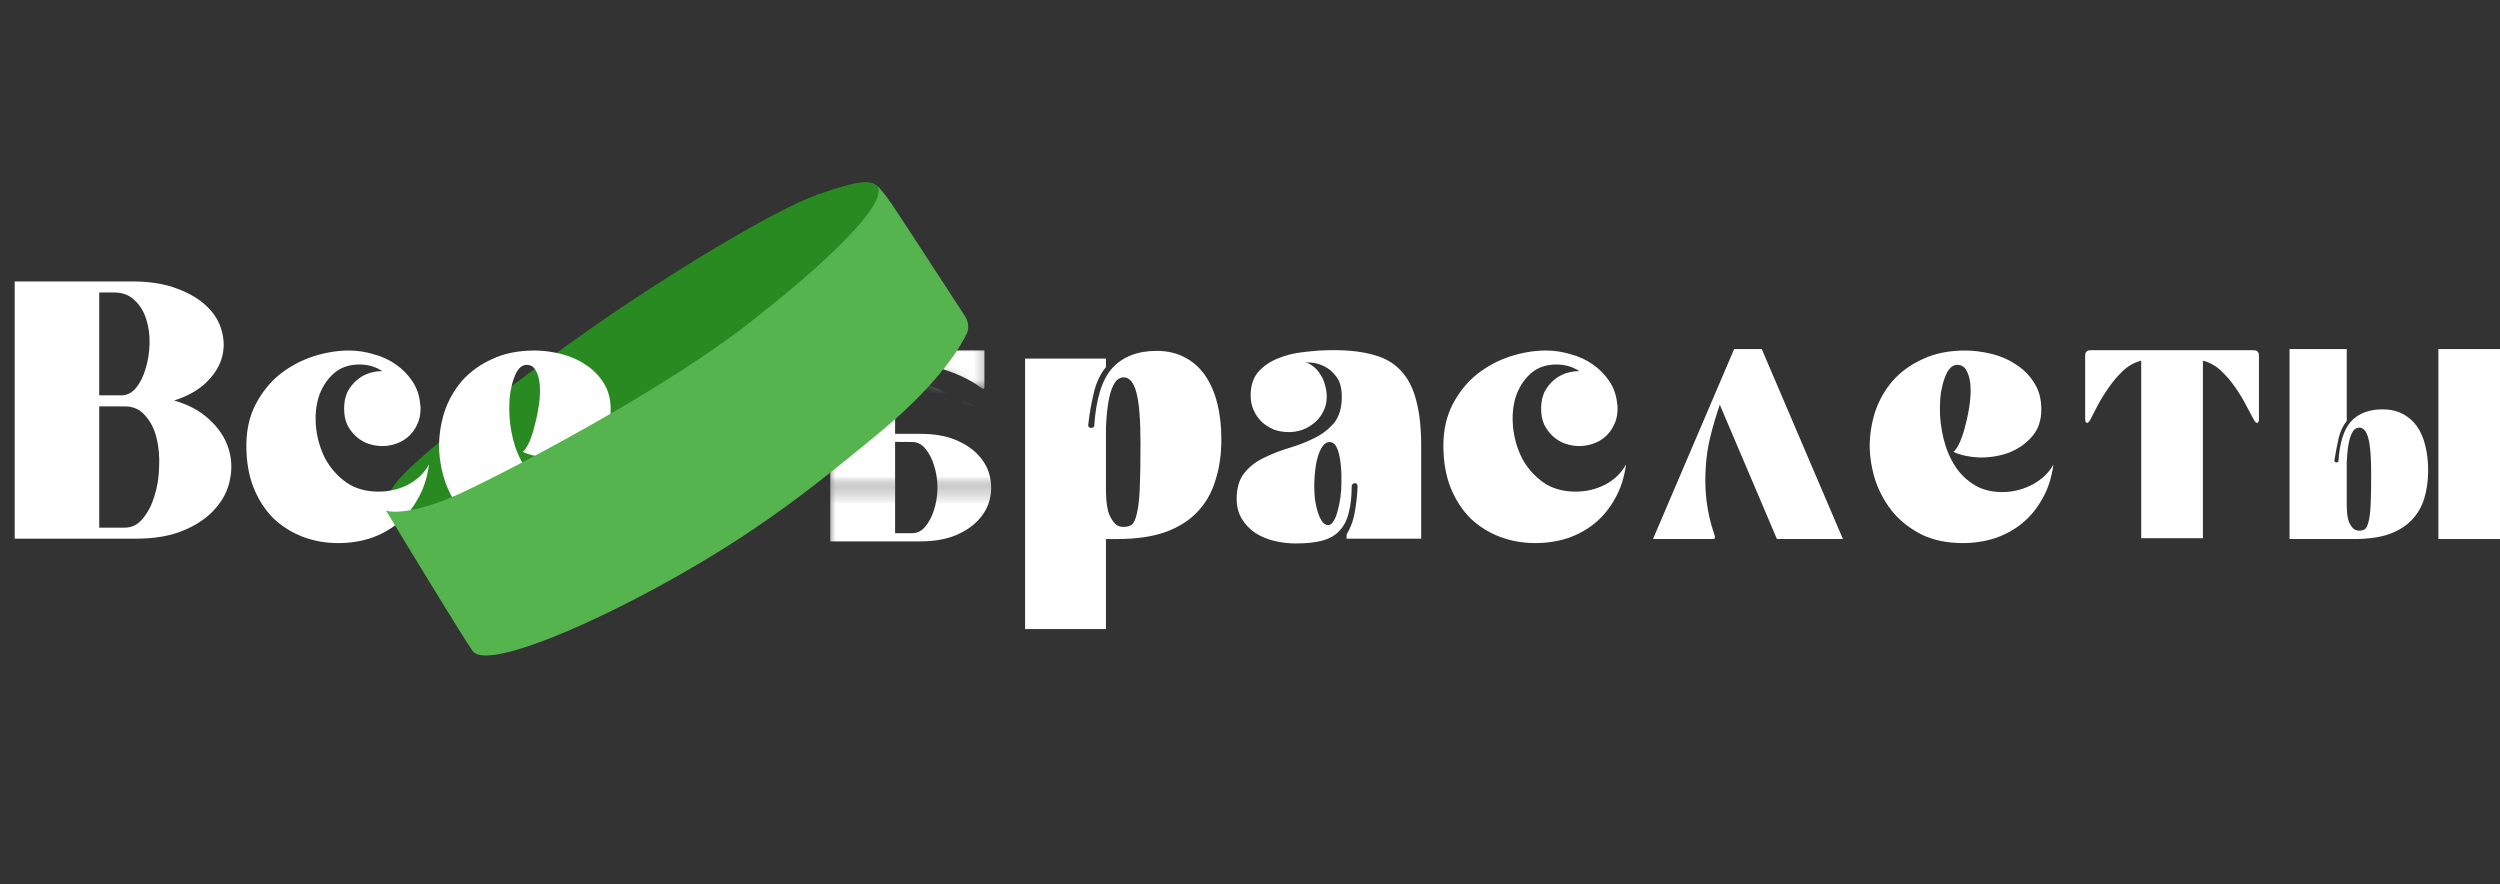 <?xml version="1.0" encoding="UTF-8"?> <svg xmlns="http://www.w3.org/2000/svg" width="181" height="64" viewBox="0 0 181 64" fill="none"><rect x="0" y="0" width="181" height="64" fill="#333333" stroke="none"/> <path d="M29.042 34.523C27.773 35.9 27.827 36.794 28.012 37.069C33.707 39.444 53.321 24.9 57.629 21.512C61.937 18.123 64.236 14.374 63.697 13.648C63.158 12.923 62.207 13.041 59.172 14.096C56.136 15.152 47.723 20.197 41.284 24.839C34.846 29.481 30.628 32.802 29.042 34.523Z" fill="#298A21"></path> <path d="M1.064 39V20.376H9.578C10.855 20.376 11.946 20.553 12.851 20.908C13.755 21.245 14.474 21.68 15.006 22.212C15.556 22.744 15.91 23.347 16.07 24.021C16.247 24.677 16.238 25.325 16.043 25.963C15.848 26.602 15.458 27.196 14.873 27.746C14.305 28.278 13.551 28.695 12.611 28.996C13.658 29.298 14.509 29.759 15.165 30.38C15.822 30.983 16.274 31.657 16.522 32.402C16.771 33.147 16.815 33.909 16.655 34.69C16.513 35.47 16.159 36.18 15.591 36.818C15.041 37.457 14.287 37.98 13.33 38.388C12.372 38.796 11.21 39 9.844 39H1.064ZM7.184 38.202H9.046C9.543 38.202 9.968 37.989 10.323 37.563C10.696 37.12 10.979 36.579 11.175 35.94C11.387 35.284 11.503 34.575 11.52 33.812C11.556 33.049 11.494 32.349 11.334 31.71C11.175 31.054 10.9 30.513 10.509 30.087C10.137 29.644 9.649 29.422 9.046 29.422H7.184V38.202ZM7.184 28.624H8.78C9.188 28.624 9.543 28.446 9.844 28.092C10.146 27.719 10.376 27.258 10.536 26.708C10.713 26.14 10.811 25.537 10.829 24.899C10.846 24.26 10.767 23.666 10.589 23.116C10.412 22.549 10.128 22.087 9.738 21.733C9.365 21.36 8.869 21.174 8.248 21.174H7.184V28.624ZM17.836 32.269C17.836 31.116 18.067 30.105 18.528 29.236C18.989 28.366 19.575 27.648 20.284 27.081C21.011 26.513 21.809 26.087 22.679 25.803C23.566 25.52 24.426 25.378 25.259 25.378C25.863 25.378 26.457 25.466 27.042 25.644C27.645 25.803 28.186 26.052 28.665 26.389C29.144 26.726 29.543 27.134 29.862 27.613C30.182 28.092 30.368 28.641 30.421 29.262C30.439 29.333 30.448 29.44 30.448 29.581C30.448 30.043 30.359 30.442 30.182 30.779C30.022 31.116 29.809 31.4 29.543 31.63C29.277 31.861 28.975 32.029 28.638 32.136C28.319 32.242 28 32.295 27.681 32.295C27.361 32.295 27.033 32.242 26.696 32.136C26.377 32.029 26.084 31.861 25.818 31.63C25.552 31.4 25.33 31.116 25.153 30.779C24.993 30.442 24.914 30.043 24.914 29.581C24.914 29.12 24.993 28.721 25.153 28.384C25.33 28.047 25.552 27.763 25.818 27.533C26.084 27.302 26.377 27.134 26.696 27.027C27.033 26.921 27.361 26.868 27.681 26.868C27.184 26.548 26.634 26.389 26.031 26.389C25.251 26.389 24.612 26.619 24.115 27.081C23.619 27.542 23.264 28.118 23.051 28.81C22.856 29.484 22.803 30.22 22.892 31.018C22.98 31.799 23.202 32.535 23.557 33.227C23.929 33.901 24.435 34.468 25.073 34.929C25.712 35.373 26.492 35.594 27.415 35.594C28.177 35.594 28.887 35.426 29.543 35.089C30.217 34.734 30.723 34.246 31.06 33.626C30.935 34.566 30.669 35.391 30.261 36.1C29.871 36.809 29.383 37.404 28.798 37.883C28.213 38.361 27.548 38.725 26.803 38.973C26.075 39.204 25.304 39.319 24.488 39.319C23.583 39.319 22.732 39.169 21.934 38.867C21.136 38.565 20.426 38.122 19.805 37.537C19.202 36.934 18.723 36.197 18.369 35.328C18.014 34.441 17.836 33.422 17.836 32.269ZM38.705 25.378C39.308 25.378 39.937 25.458 40.594 25.617C41.25 25.777 41.844 26.034 42.376 26.389C42.908 26.726 43.343 27.16 43.68 27.692C44.035 28.225 44.212 28.872 44.212 29.635C44.212 30.468 43.973 31.142 43.494 31.657C43.032 32.171 42.465 32.553 41.791 32.801C41.117 33.031 40.416 33.138 39.689 33.12C38.98 33.085 38.368 32.952 37.853 32.721C38.013 32.579 38.172 32.331 38.332 31.976C38.492 31.604 38.625 31.187 38.731 30.726C38.855 30.264 38.953 29.777 39.024 29.262C39.095 28.748 39.113 28.278 39.077 27.852C39.042 27.426 38.944 27.081 38.784 26.814C38.642 26.548 38.421 26.415 38.119 26.415C37.924 26.415 37.747 26.504 37.587 26.681C37.445 26.841 37.321 27.072 37.215 27.373C37.108 27.657 37.02 27.994 36.949 28.384C36.895 28.774 36.869 29.182 36.869 29.608C36.869 30.318 36.958 31.036 37.135 31.763C37.312 32.49 37.587 33.147 37.96 33.732C38.332 34.317 38.82 34.787 39.423 35.142C40.026 35.497 40.753 35.657 41.605 35.621C42.332 35.586 43.015 35.391 43.653 35.036C44.31 34.663 44.788 34.193 45.09 33.626C44.966 34.566 44.7 35.391 44.292 36.1C43.902 36.809 43.414 37.404 42.828 37.883C42.243 38.361 41.578 38.725 40.833 38.973C40.106 39.204 39.334 39.319 38.518 39.319C37.419 39.319 36.452 39.124 35.618 38.734C34.785 38.326 34.084 37.794 33.516 37.138C32.967 36.481 32.541 35.736 32.239 34.903C31.956 34.069 31.805 33.218 31.787 32.349C31.787 31.479 31.92 30.628 32.186 29.794C32.47 28.961 32.896 28.216 33.463 27.559C34.049 26.903 34.776 26.38 35.645 25.99C36.514 25.582 37.534 25.378 38.705 25.378Z" fill="white"></path> <path d="M15.982 32.892C15.982 31.109 14.123 30.043 13.194 29.733C17.505 31.815 14.991 35.308 13.194 36.795C14.123 36.237 15.982 34.676 15.982 32.892Z" fill="white"></path> <path d="M15.981 24.549C15.981 22.859 13.999 21.85 13.008 21.557C17.607 23.528 14.924 26.838 13.008 28.247C13.999 27.718 15.981 26.24 15.981 24.549Z" fill="white"></path> <path d="M74.218 45.545V25.963H80.071V26.575C79.663 27.072 79.371 27.692 79.193 28.437C79.016 29.165 78.883 29.919 78.794 30.699C78.759 30.823 78.794 30.912 78.901 30.965C79.025 31 79.131 30.974 79.22 30.885C79.344 28.899 79.779 27.488 80.524 26.655C81.286 25.821 82.359 25.404 83.743 25.404C84.523 25.404 85.206 25.564 85.792 25.883C86.377 26.185 86.865 26.619 87.255 27.187C87.645 27.755 87.938 28.429 88.133 29.209C88.328 29.989 88.426 30.859 88.426 31.816C88.426 32.898 88.284 33.883 88 34.77C87.734 35.657 87.299 36.419 86.696 37.058C86.111 37.679 85.339 38.166 84.382 38.521C83.424 38.858 82.253 39.027 80.87 39.027H80.071V45.545H74.218ZM80.071 35.594C80.071 35.701 80.08 35.896 80.098 36.18C80.116 36.446 80.16 36.73 80.231 37.031C80.32 37.315 80.453 37.572 80.63 37.803C80.808 38.033 81.047 38.149 81.348 38.149C81.597 38.149 81.792 38.095 81.934 37.989C82.093 37.865 82.218 37.599 82.306 37.191C82.413 36.783 82.484 36.18 82.519 35.382C82.555 34.583 82.572 33.501 82.572 32.136C82.572 30.397 82.475 29.165 82.28 28.437C82.085 27.692 81.774 27.32 81.348 27.32C81.224 27.32 81.091 27.364 80.949 27.453C80.825 27.524 80.701 27.692 80.577 27.959C80.453 28.207 80.346 28.57 80.258 29.049C80.169 29.528 80.107 30.167 80.071 30.965V35.594ZM97.146 28.73C97.146 28.092 97.013 27.604 96.747 27.267C96.481 26.912 96.188 26.664 95.869 26.522C95.549 26.362 95.248 26.273 94.964 26.256C94.698 26.238 94.547 26.229 94.512 26.229C94.707 26.282 94.893 26.38 95.07 26.522C95.266 26.664 95.434 26.85 95.576 27.081C95.736 27.311 95.851 27.568 95.922 27.852C96.01 28.118 96.055 28.411 96.055 28.73C96.055 29.138 95.966 29.502 95.789 29.821C95.629 30.14 95.416 30.406 95.15 30.619C94.902 30.832 94.609 31 94.272 31.125C93.953 31.231 93.634 31.284 93.314 31.284C92.924 31.284 92.561 31.222 92.224 31.098C91.887 30.956 91.594 30.77 91.346 30.539C91.097 30.291 90.902 30.007 90.76 29.688C90.618 29.369 90.547 29.014 90.547 28.624C90.547 27.932 90.725 27.373 91.08 26.948C91.452 26.522 91.922 26.194 92.49 25.963C93.075 25.715 93.722 25.555 94.432 25.484C95.141 25.395 95.851 25.351 96.56 25.351C97.696 25.351 98.662 25.466 99.46 25.697C100.259 25.91 100.906 26.282 101.403 26.814C101.917 27.347 102.29 28.056 102.52 28.943C102.768 29.83 102.893 30.938 102.893 32.269V39H97.492V38.707C97.811 38.157 98.015 37.581 98.103 36.978C98.21 36.375 98.272 35.772 98.29 35.169C98.254 35.027 98.183 34.965 98.077 34.983C97.971 34.983 97.9 35.045 97.864 35.169C97.864 35.931 97.793 36.579 97.651 37.111C97.527 37.643 97.305 38.078 96.986 38.415C96.685 38.752 96.277 38.991 95.762 39.133C95.248 39.275 94.6 39.346 93.82 39.346C93.288 39.346 92.765 39.284 92.25 39.16C91.736 39.035 91.275 38.84 90.867 38.574C90.477 38.308 90.157 37.971 89.909 37.563C89.661 37.155 89.536 36.676 89.536 36.127C89.536 35.328 89.723 34.699 90.095 34.237C90.468 33.776 90.938 33.413 91.505 33.147C92.073 32.863 92.685 32.623 93.341 32.428C93.997 32.233 94.609 31.994 95.177 31.71C95.745 31.426 96.215 31.063 96.587 30.619C96.96 30.158 97.146 29.528 97.146 28.73ZM96.161 38.016C96.303 38.016 96.427 37.927 96.534 37.749C96.658 37.572 96.755 37.342 96.826 37.058C96.915 36.756 96.986 36.428 97.039 36.073C97.093 35.701 97.119 35.328 97.119 34.956C97.137 34.087 97.075 33.377 96.933 32.827C96.791 32.278 96.569 32.003 96.268 32.003C95.948 32.003 95.682 32.295 95.47 32.881C95.274 33.448 95.168 34.184 95.15 35.089C95.15 35.461 95.168 35.825 95.204 36.18C95.257 36.517 95.328 36.827 95.416 37.111C95.505 37.377 95.612 37.599 95.736 37.776C95.86 37.936 96.002 38.016 96.161 38.016ZM104.501 32.269C104.501 31.116 104.732 30.105 105.193 29.236C105.654 28.366 106.239 27.648 106.949 27.081C107.676 26.513 108.474 26.087 109.343 25.803C110.23 25.52 111.09 25.378 111.924 25.378C112.527 25.378 113.121 25.466 113.707 25.644C114.31 25.803 114.851 26.052 115.33 26.389C115.809 26.726 116.208 27.134 116.527 27.613C116.846 28.092 117.032 28.641 117.086 29.262C117.103 29.333 117.112 29.44 117.112 29.581C117.112 30.043 117.024 30.442 116.846 30.779C116.687 31.116 116.474 31.4 116.208 31.63C115.942 31.861 115.64 32.029 115.303 32.136C114.984 32.242 114.665 32.295 114.345 32.295C114.026 32.295 113.698 32.242 113.361 32.136C113.042 32.029 112.749 31.861 112.483 31.63C112.217 31.4 111.995 31.116 111.818 30.779C111.658 30.442 111.578 30.043 111.578 29.581C111.578 29.12 111.658 28.721 111.818 28.384C111.995 28.047 112.217 27.763 112.483 27.533C112.749 27.302 113.042 27.134 113.361 27.027C113.698 26.921 114.026 26.868 114.345 26.868C113.849 26.548 113.299 26.389 112.696 26.389C111.915 26.389 111.277 26.619 110.78 27.081C110.283 27.542 109.929 28.118 109.716 28.81C109.521 29.484 109.467 30.22 109.556 31.018C109.645 31.799 109.867 32.535 110.221 33.227C110.594 33.901 111.099 34.468 111.738 34.929C112.376 35.373 113.157 35.594 114.079 35.594C114.842 35.594 115.551 35.426 116.208 35.089C116.882 34.734 117.387 34.246 117.724 33.626C117.6 34.566 117.334 35.391 116.926 36.1C116.536 36.809 116.048 37.404 115.463 37.883C114.877 38.361 114.212 38.725 113.467 38.973C112.74 39.204 111.968 39.319 111.153 39.319C110.248 39.319 109.397 39.169 108.598 38.867C107.8 38.565 107.091 38.122 106.47 37.537C105.867 36.934 105.388 36.197 105.033 35.328C104.678 34.441 104.501 33.422 104.501 32.269Z" fill="white"></path> <path d="M133.427 39.025H128.65L124.513 29.301C124.246 30.073 124.02 30.84 123.833 31.599C123.646 32.359 123.533 33.125 123.493 33.898C123.44 34.67 123.46 35.456 123.553 36.255C123.646 37.054 123.84 37.886 124.133 38.75C124.159 38.855 124.166 38.927 124.153 38.966C124.139 39.005 124.079 39.025 123.973 39.025L119.676 39.025L125.552 25.273L127.551 25.273L133.427 39.025Z" fill="white"></path> <path d="M142.284 25.378C142.887 25.378 143.516 25.458 144.173 25.617C144.829 25.777 145.423 26.034 145.955 26.389C146.487 26.726 146.922 27.16 147.259 27.692C147.614 28.225 147.791 28.872 147.791 29.635C147.791 30.468 147.552 31.142 147.073 31.657C146.612 32.171 146.044 32.553 145.37 32.801C144.696 33.031 143.995 33.138 143.268 33.12C142.559 33.085 141.947 32.952 141.432 32.721C141.592 32.579 141.752 32.331 141.911 31.976C142.071 31.604 142.204 31.187 142.31 30.726C142.434 30.264 142.532 29.777 142.603 29.262C142.674 28.748 142.692 28.278 142.656 27.852C142.621 27.426 142.523 27.081 142.363 26.814C142.222 26.548 142 26.415 141.698 26.415C141.503 26.415 141.326 26.504 141.166 26.681C141.024 26.841 140.9 27.072 140.794 27.373C140.687 27.657 140.599 27.994 140.528 28.384C140.474 28.774 140.448 29.182 140.448 29.608C140.448 30.318 140.537 31.036 140.714 31.763C140.891 32.49 141.166 33.147 141.539 33.732C141.911 34.317 142.399 34.787 143.002 35.142C143.605 35.497 144.332 35.657 145.184 35.621C145.911 35.586 146.594 35.391 147.232 35.036C147.889 34.663 148.368 34.193 148.669 33.626C148.545 34.566 148.279 35.391 147.871 36.1C147.481 36.809 146.993 37.404 146.408 37.883C145.822 38.361 145.157 38.725 144.412 38.973C143.685 39.204 142.913 39.319 142.097 39.319C140.998 39.319 140.031 39.124 139.197 38.734C138.364 38.326 137.663 37.794 137.096 37.138C136.546 36.481 136.12 35.736 135.818 34.903C135.535 34.069 135.384 33.218 135.366 32.349C135.366 31.479 135.499 30.628 135.765 29.794C136.049 28.961 136.475 28.216 137.042 27.559C137.628 26.903 138.355 26.38 139.224 25.99C140.093 25.582 141.113 25.378 142.284 25.378Z" fill="white"></path> <path d="M150.966 30.308V25.745C150.966 25.486 151.096 25.356 151.354 25.356H163.159C163.418 25.356 163.548 25.486 163.548 25.745V30.308C163.548 30.515 163.502 30.618 163.412 30.618C163.347 30.618 163.276 30.553 163.198 30.424C163.056 30.165 162.868 29.816 162.635 29.376C162.415 28.936 162.15 28.495 161.839 28.055C161.528 27.602 161.179 27.195 160.791 26.832C160.402 26.47 159.969 26.23 159.49 26.114V38.967H155.024V26.114C154.545 26.23 154.111 26.47 153.723 26.832C153.335 27.195 152.985 27.602 152.675 28.055C152.364 28.495 152.092 28.936 151.859 29.376C151.639 29.816 151.458 30.165 151.316 30.424C151.238 30.553 151.167 30.618 151.102 30.618C151.011 30.618 150.966 30.515 150.966 30.308Z" fill="white"></path> <mask id="mask0_104_279" style="mask-type:alpha" maskUnits="userSpaceOnUse" x="59" y="30" width="15" height="6"> <path d="M59.838 35.302H73.359V30.611H59.838V35.302Z" fill="#D9D9D9"></path> </mask> <g mask="url(#mask0_104_279)"> <path d="M60.114 31.409V45.236H66.435C67.383 45.236 68.193 45.105 68.865 44.841C69.537 44.591 70.07 44.268 70.465 43.873C70.873 43.478 71.137 43.031 71.255 42.53C71.387 42.043 71.38 41.562 71.235 41.088C71.091 40.614 70.801 40.173 70.366 39.764C69.945 39.369 69.385 39.06 68.687 38.836C69.464 38.612 70.096 38.27 70.583 37.809C71.071 37.361 71.406 36.861 71.591 36.307C71.775 35.754 71.808 35.188 71.69 34.609C71.584 34.029 71.321 33.502 70.9 33.028C70.491 32.554 69.932 32.166 69.22 31.863C68.509 31.56 67.647 31.409 66.633 31.409H60.114ZM64.805 31.991L66.04 32.001C66.409 32.001 66.725 32.159 66.988 32.475C67.265 32.804 67.475 33.206 67.62 33.68C67.778 34.167 67.864 34.694 67.877 35.261C67.903 35.827 67.857 36.347 67.739 36.821C67.62 37.308 67.416 37.71 67.126 38.026C66.85 38.355 66.488 38.52 66.04 38.52L64.805 38.51V31.991ZM64.657 39.113H65.843C66.145 39.113 66.409 39.244 66.633 39.508C66.856 39.784 67.028 40.127 67.146 40.535C67.278 40.956 67.35 41.404 67.364 41.878C67.377 42.352 67.317 42.793 67.186 43.202C67.054 43.623 66.843 43.965 66.554 44.229C66.277 44.505 65.908 44.644 65.447 44.644H64.657V39.113Z" fill="white"></path> </g> <mask id="mask1_104_279" style="mask-type:alpha" maskUnits="userSpaceOnUse" x="59" y="35" width="15" height="5"> <path d="M59.838 35.302H73.359V39.993H59.838V35.302Z" fill="#D9D9D9"></path> </mask> <g mask="url(#mask1_104_279)"> <path d="M60.114 39.195V25.367H66.435C67.383 25.367 68.193 25.499 68.865 25.762C69.537 26.012 70.07 26.335 70.465 26.73C70.873 27.125 71.137 27.573 71.255 28.073C71.387 28.561 71.38 29.041 71.235 29.516C71.091 29.99 70.801 30.431 70.366 30.839C69.945 31.234 69.385 31.544 68.687 31.767C69.464 31.991 70.096 32.334 70.583 32.795C71.071 33.242 71.406 33.743 71.591 34.296C71.775 34.849 71.808 35.415 71.69 35.995C71.584 36.574 71.321 37.101 70.9 37.575C70.491 38.049 69.932 38.438 69.22 38.741C68.509 39.044 67.647 39.195 66.633 39.195H60.114ZM64.805 38.602H66.04C66.409 38.602 66.725 38.444 66.988 38.128C67.265 37.799 67.475 37.397 67.62 36.923C67.778 36.436 67.864 35.909 67.877 35.343C67.903 34.777 67.857 34.257 67.739 33.782C67.62 33.295 67.416 32.894 67.126 32.577C66.85 32.248 66.488 32.084 66.04 32.084H64.805V38.602ZM64.657 31.491H65.843C66.145 31.491 66.409 31.359 66.633 31.096C66.856 30.819 67.028 30.477 67.146 30.069C67.278 29.647 67.35 29.2 67.364 28.725C67.377 28.251 67.317 27.81 67.186 27.402C67.054 26.98 66.843 26.638 66.554 26.375C66.277 26.098 65.908 25.96 65.447 25.96H64.657V31.491Z" fill="white"></path> </g> <path d="M60.114 25.368V31.439H64.805V25.368H60.114Z" fill="white"></path> <mask id="mask2_104_279" style="mask-type:alpha" maskUnits="userSpaceOnUse" x="60" y="24" width="12" height="5"> <path d="M60.114 25.85L62.748 25.85C64.328 26.271 67.805 27.24 69.07 27.746C70.334 28.252 71.352 28.449 71.704 28.484L71.704 24.901L60.114 24.901L60.114 25.85Z" fill="#D9D9D9"></path> </mask> <g mask="url(#mask2_104_279)"> <path d="M71.272 25.37L60.713 25.37L60.713 28.568L66.113 31.012L60.713 32.928L60.713 35.99L71.272 35.99L71.272 32.52L63.156 32.52L71.272 29.654L62.628 25.823C63.202 25.833 63.86 25.878 64.605 25.958C65.339 26.039 66.093 26.165 66.867 26.336C67.632 26.517 68.381 26.748 69.115 27.029C69.849 27.321 70.503 27.678 71.076 28.101C71.207 28.201 71.272 28.166 71.272 27.995L71.272 25.37Z" fill="white"></path> </g> <path d="M165.762 39.025V25.273H169.904V30.481C169.64 30.799 169.446 31.208 169.32 31.709C169.207 32.21 169.107 32.736 169.019 33.286C168.994 33.372 169.019 33.433 169.094 33.469C169.169 33.494 169.238 33.475 169.301 33.414C169.389 32.045 169.697 31.073 170.224 30.499C170.763 29.924 171.523 29.637 172.502 29.637C173.054 29.637 173.537 29.747 173.952 29.967C174.366 30.175 174.711 30.475 174.987 30.866C175.263 31.257 175.464 31.721 175.59 32.259C175.728 32.797 175.797 33.396 175.797 34.056C175.797 34.802 175.702 35.48 175.514 36.091C175.326 36.703 175.018 37.228 174.592 37.668C174.177 38.096 173.631 38.432 172.954 38.677C172.276 38.909 171.448 39.025 170.469 39.025H165.762ZM169.904 36.66C169.904 36.733 169.91 36.867 169.923 37.063C169.935 37.246 169.966 37.442 170.017 37.65C170.079 37.845 170.174 38.023 170.299 38.181C170.425 38.34 170.594 38.42 170.807 38.42C170.983 38.42 171.121 38.383 171.222 38.31C171.335 38.224 171.422 38.041 171.485 37.76C171.561 37.479 171.611 37.063 171.636 36.513C171.661 35.963 171.673 35.217 171.673 34.276C171.673 33.078 171.604 32.229 171.466 31.727C171.328 31.214 171.109 30.957 170.807 30.957C170.72 30.957 170.625 30.988 170.525 31.049C170.437 31.098 170.349 31.214 170.261 31.398C170.174 31.569 170.098 31.819 170.035 32.149C169.973 32.479 169.929 32.919 169.904 33.469V36.66Z" fill="white"></path> <path d="M181 25.273V39.025H176.54V25.273H181Z" fill="white"></path> <path d="M27.95 36.965C28.46 37.147 30.265 37.145 33.404 35.686C37.327 33.862 47.944 28.241 53.883 23.658C59.788 19.102 64.27 14.8 63.543 13.484C63.535 13.474 63.531 13.466 63.53 13.461C63.535 13.469 63.539 13.476 63.543 13.484C63.614 13.576 63.961 13.896 64.521 14.714C65.02 15.442 68.296 20.474 69.872 22.899C70.012 23.112 70.233 23.661 69.993 24.154C69.694 24.769 68.332 27.462 63.693 31.303C59.055 35.143 54.982 38.422 48.32 42.113C41.659 45.803 35.11 48.401 34.218 47.131C33.504 46.115 29.742 39.93 27.95 36.965Z" fill="#55B44E"></path> </svg> 